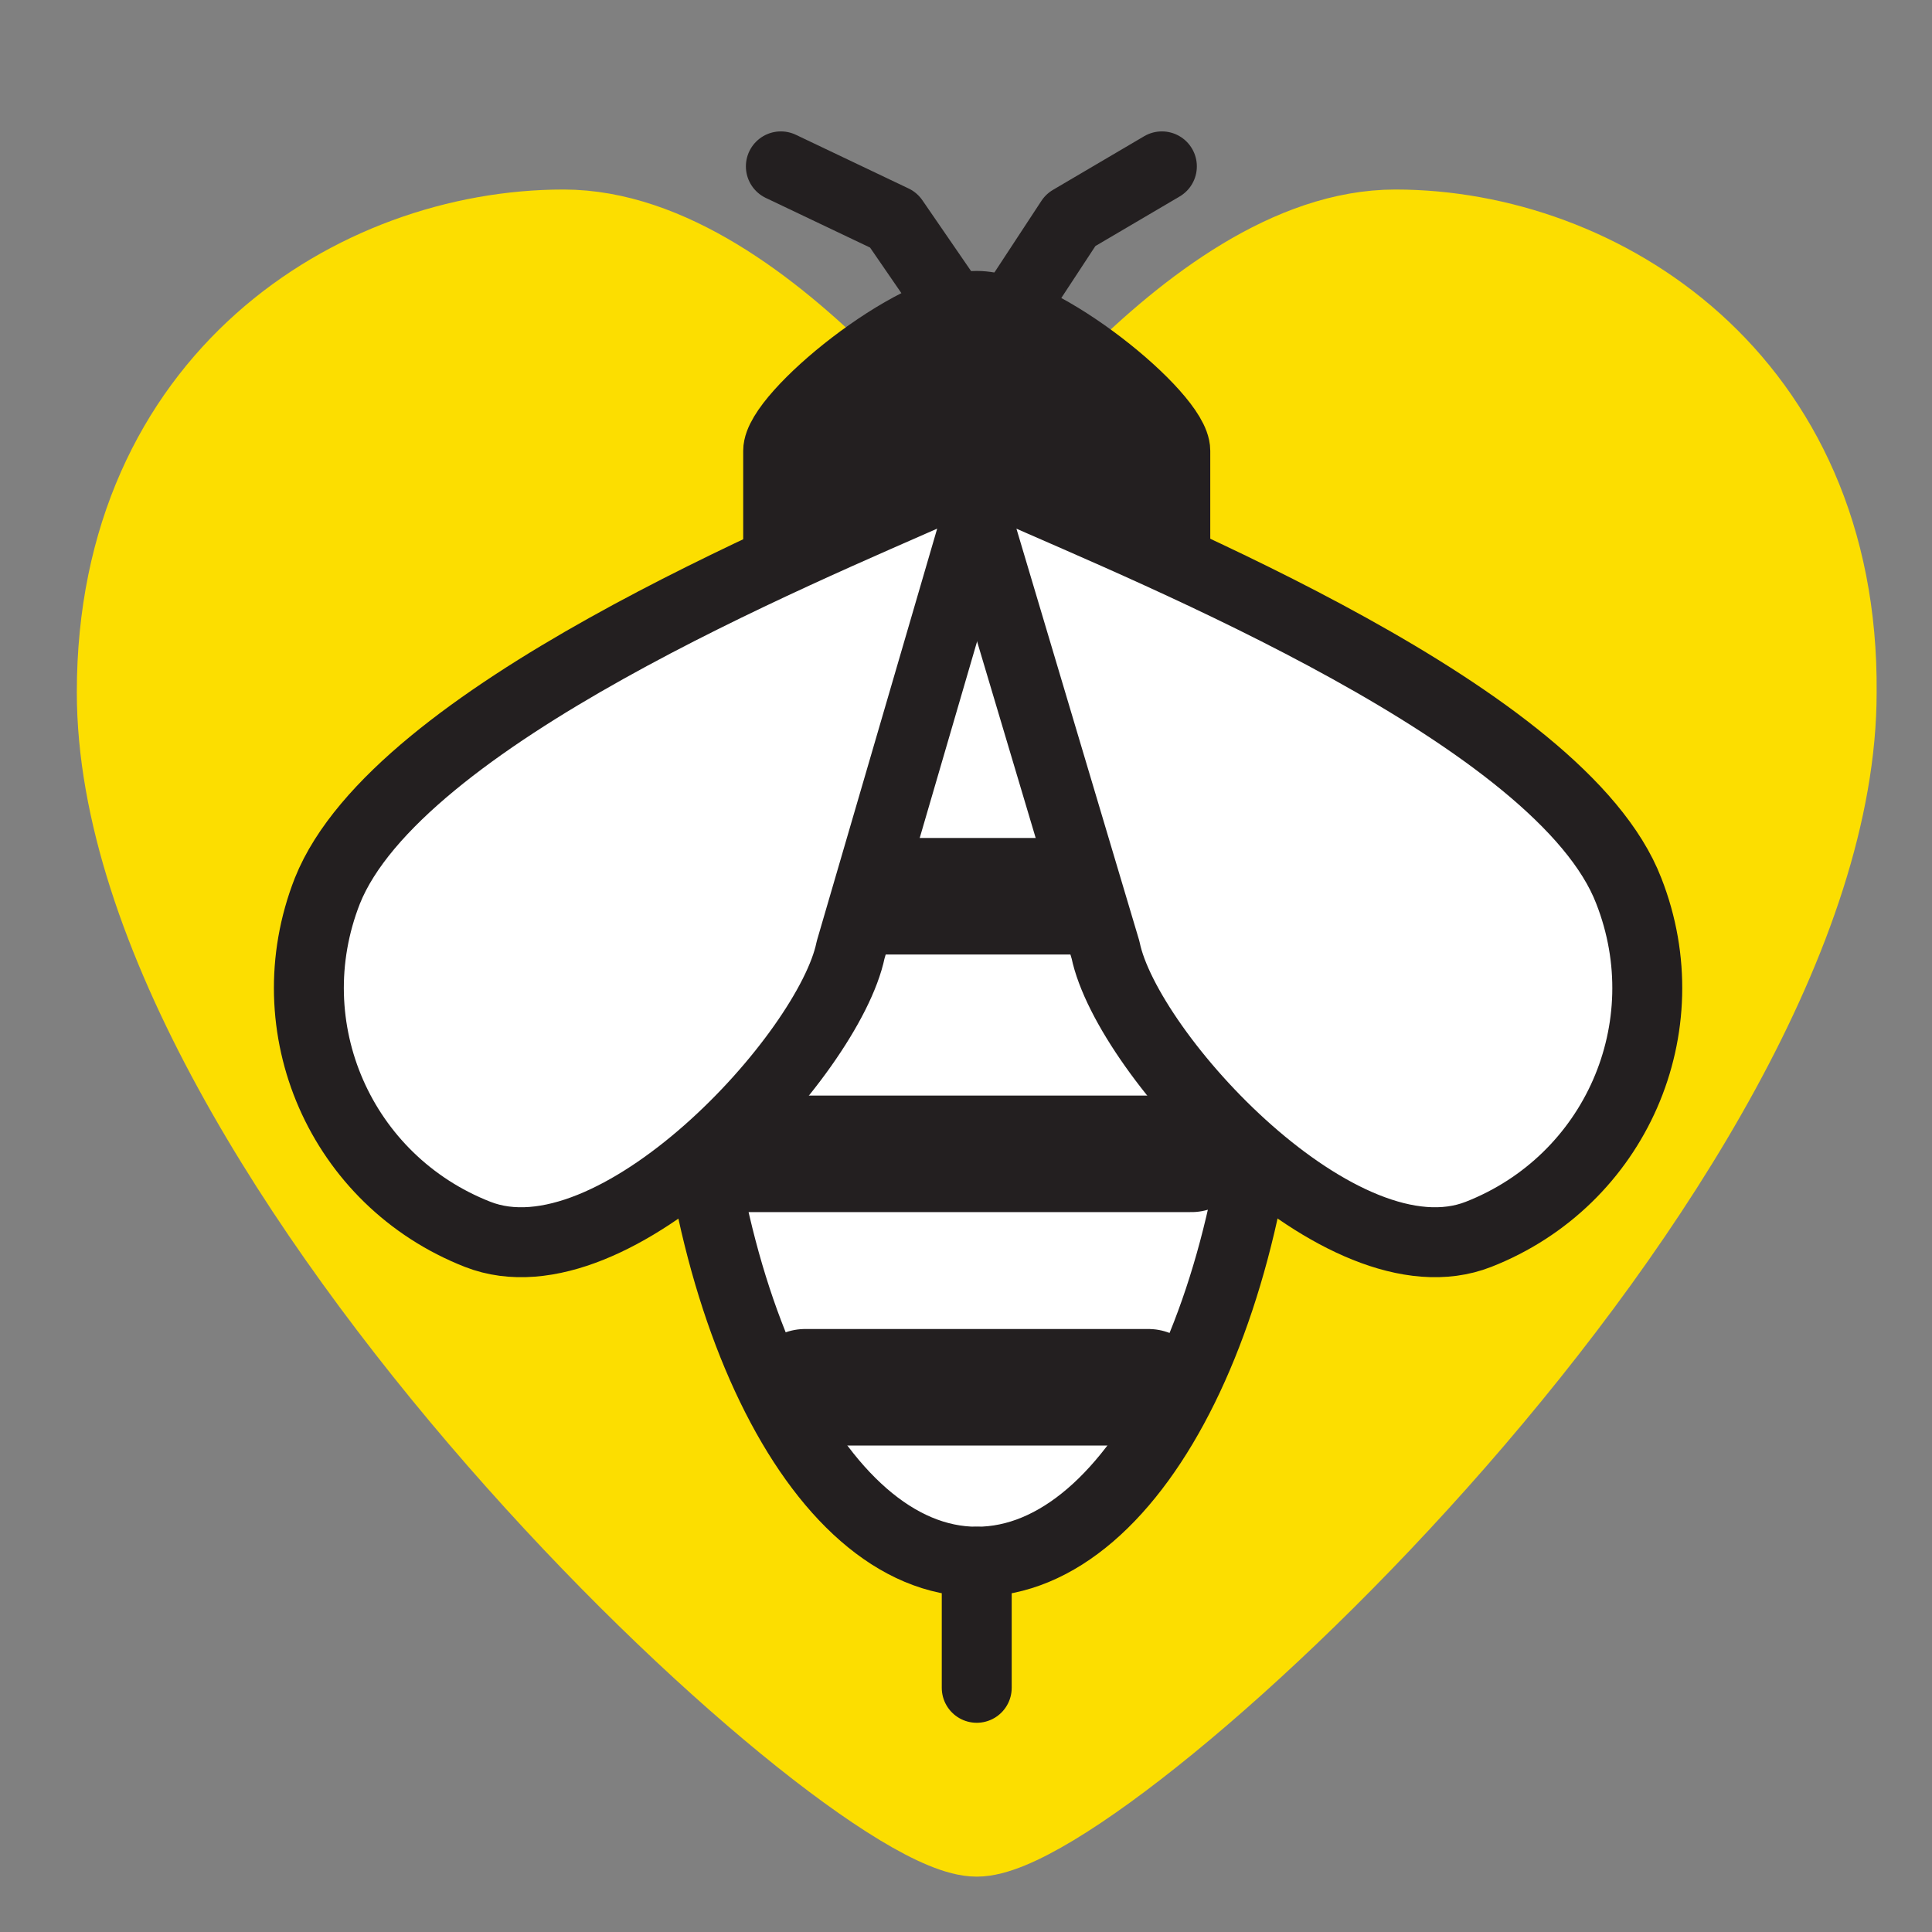 <?xml version="1.0" encoding="utf-8"?>
<!-- Generator: Adobe Illustrator 24.0.0, SVG Export Plug-In . SVG Version: 6.00 Build 0)  -->
<svg version="1.1" id="Layer_1" xmlns="http://www.w3.org/2000/svg" xmlns:xlink="http://www.w3.org/1999/xlink" x="0px" y="0px"
	 viewBox="0 0 72 72" style="enable-background:new 0 0 72 72;" xml:space="preserve">
<rect x="0" y="0" width="72" height="72" fill="#808080" stroke="none"/>
<style type="text/css">
	.st0{fill:#FCDE00;stroke:#FCDE00;stroke-width:3.474;stroke-linecap:round;stroke-linejoin:round;stroke-miterlimit:10;}
	.st1{fill:#FFFFFF;stroke:#231F20;stroke-width:2.606;stroke-linecap:round;stroke-linejoin:round;stroke-miterlimit:10;}
	.st2{fill:none;stroke:#231F20;stroke-width:4.343;stroke-linecap:round;stroke-linejoin:round;stroke-miterlimit:10;}
	.st3{fill:none;stroke:#231F20;stroke-width:2.606;stroke-linecap:round;stroke-linejoin:round;stroke-miterlimit:10;}
	.st4{fill:#231F20;stroke:#231F20;stroke-width:2.606;stroke-linecap:round;stroke-linejoin:round;stroke-miterlimit:10;}
</style>
<path class="st0" d="M52,8.8c-7.6,0-15,11.4-15.5,11.4c-0.5,0-7.9-11.4-15.5-11.4s-16.4,5.5-16.4,17c0,17.3,27.1,42.4,31.8,42.4
	s31.8-25,31.8-42.4C68.3,14.3,59.5,8.8,52,8.8z"/>
<g>
	<path class="st1" d="M47.3,36c0,12.3-4.9,22.2-10.9,22.2S25.6,48.2,25.6,36s4.9-17,10.9-17S47.3,23.7,47.3,36z"/>
	<line class="st2" x1="32.3" y1="33.4" x2="40.5" y2="33.4"/>
	<line class="st2" x1="27.2" y1="43" x2="44.4" y2="43"/>
	<line class="st2" x1="30" y1="51.7" x2="42.8" y2="51.7"/>
	<line class="st3" x1="36.4" y1="58.2" x2="36.4" y2="62.9"/>
	<path class="st4" d="M43.8,22.1v-5.3c0-1.3-5-5.4-7.4-5.4c-2.4,0-7.4,4.1-7.4,5.4v5.3H43.8z"/>
	<polyline class="st3" points="37.8,11.4 39.9,8.2 43.3,6.2 	"/>
	<polyline class="st3" points="35.5,11.4 33.3,8.2 29.1,6.2 	"/>
	<path class="st1" d="M36.4,19.3c0.2-0.8-0.6-1.4-1.3-1.1c-5.4,2.4-20.3,8.5-22.9,15c-2,5.1,0.5,10.8,5.6,12.8
		c5.1,2,13.1-6.7,13.9-10.6L36.4,19.3z"/>
	<path class="st3" d="M30,39.8"/>
	<path class="st3" d="M42.8,39.9"/>
	<path class="st3" d="M31.4,36.5"/>
	<path class="st1" d="M36.4,19.3c-0.2-0.8,0.6-1.4,1.3-1.1c5.4,2.4,20.5,8.5,23,15c2,5.1-0.5,10.8-5.6,12.8
		c-5.1,2-13.1-6.7-13.9-10.6L36.4,19.3z"/>
</g>
</svg>
